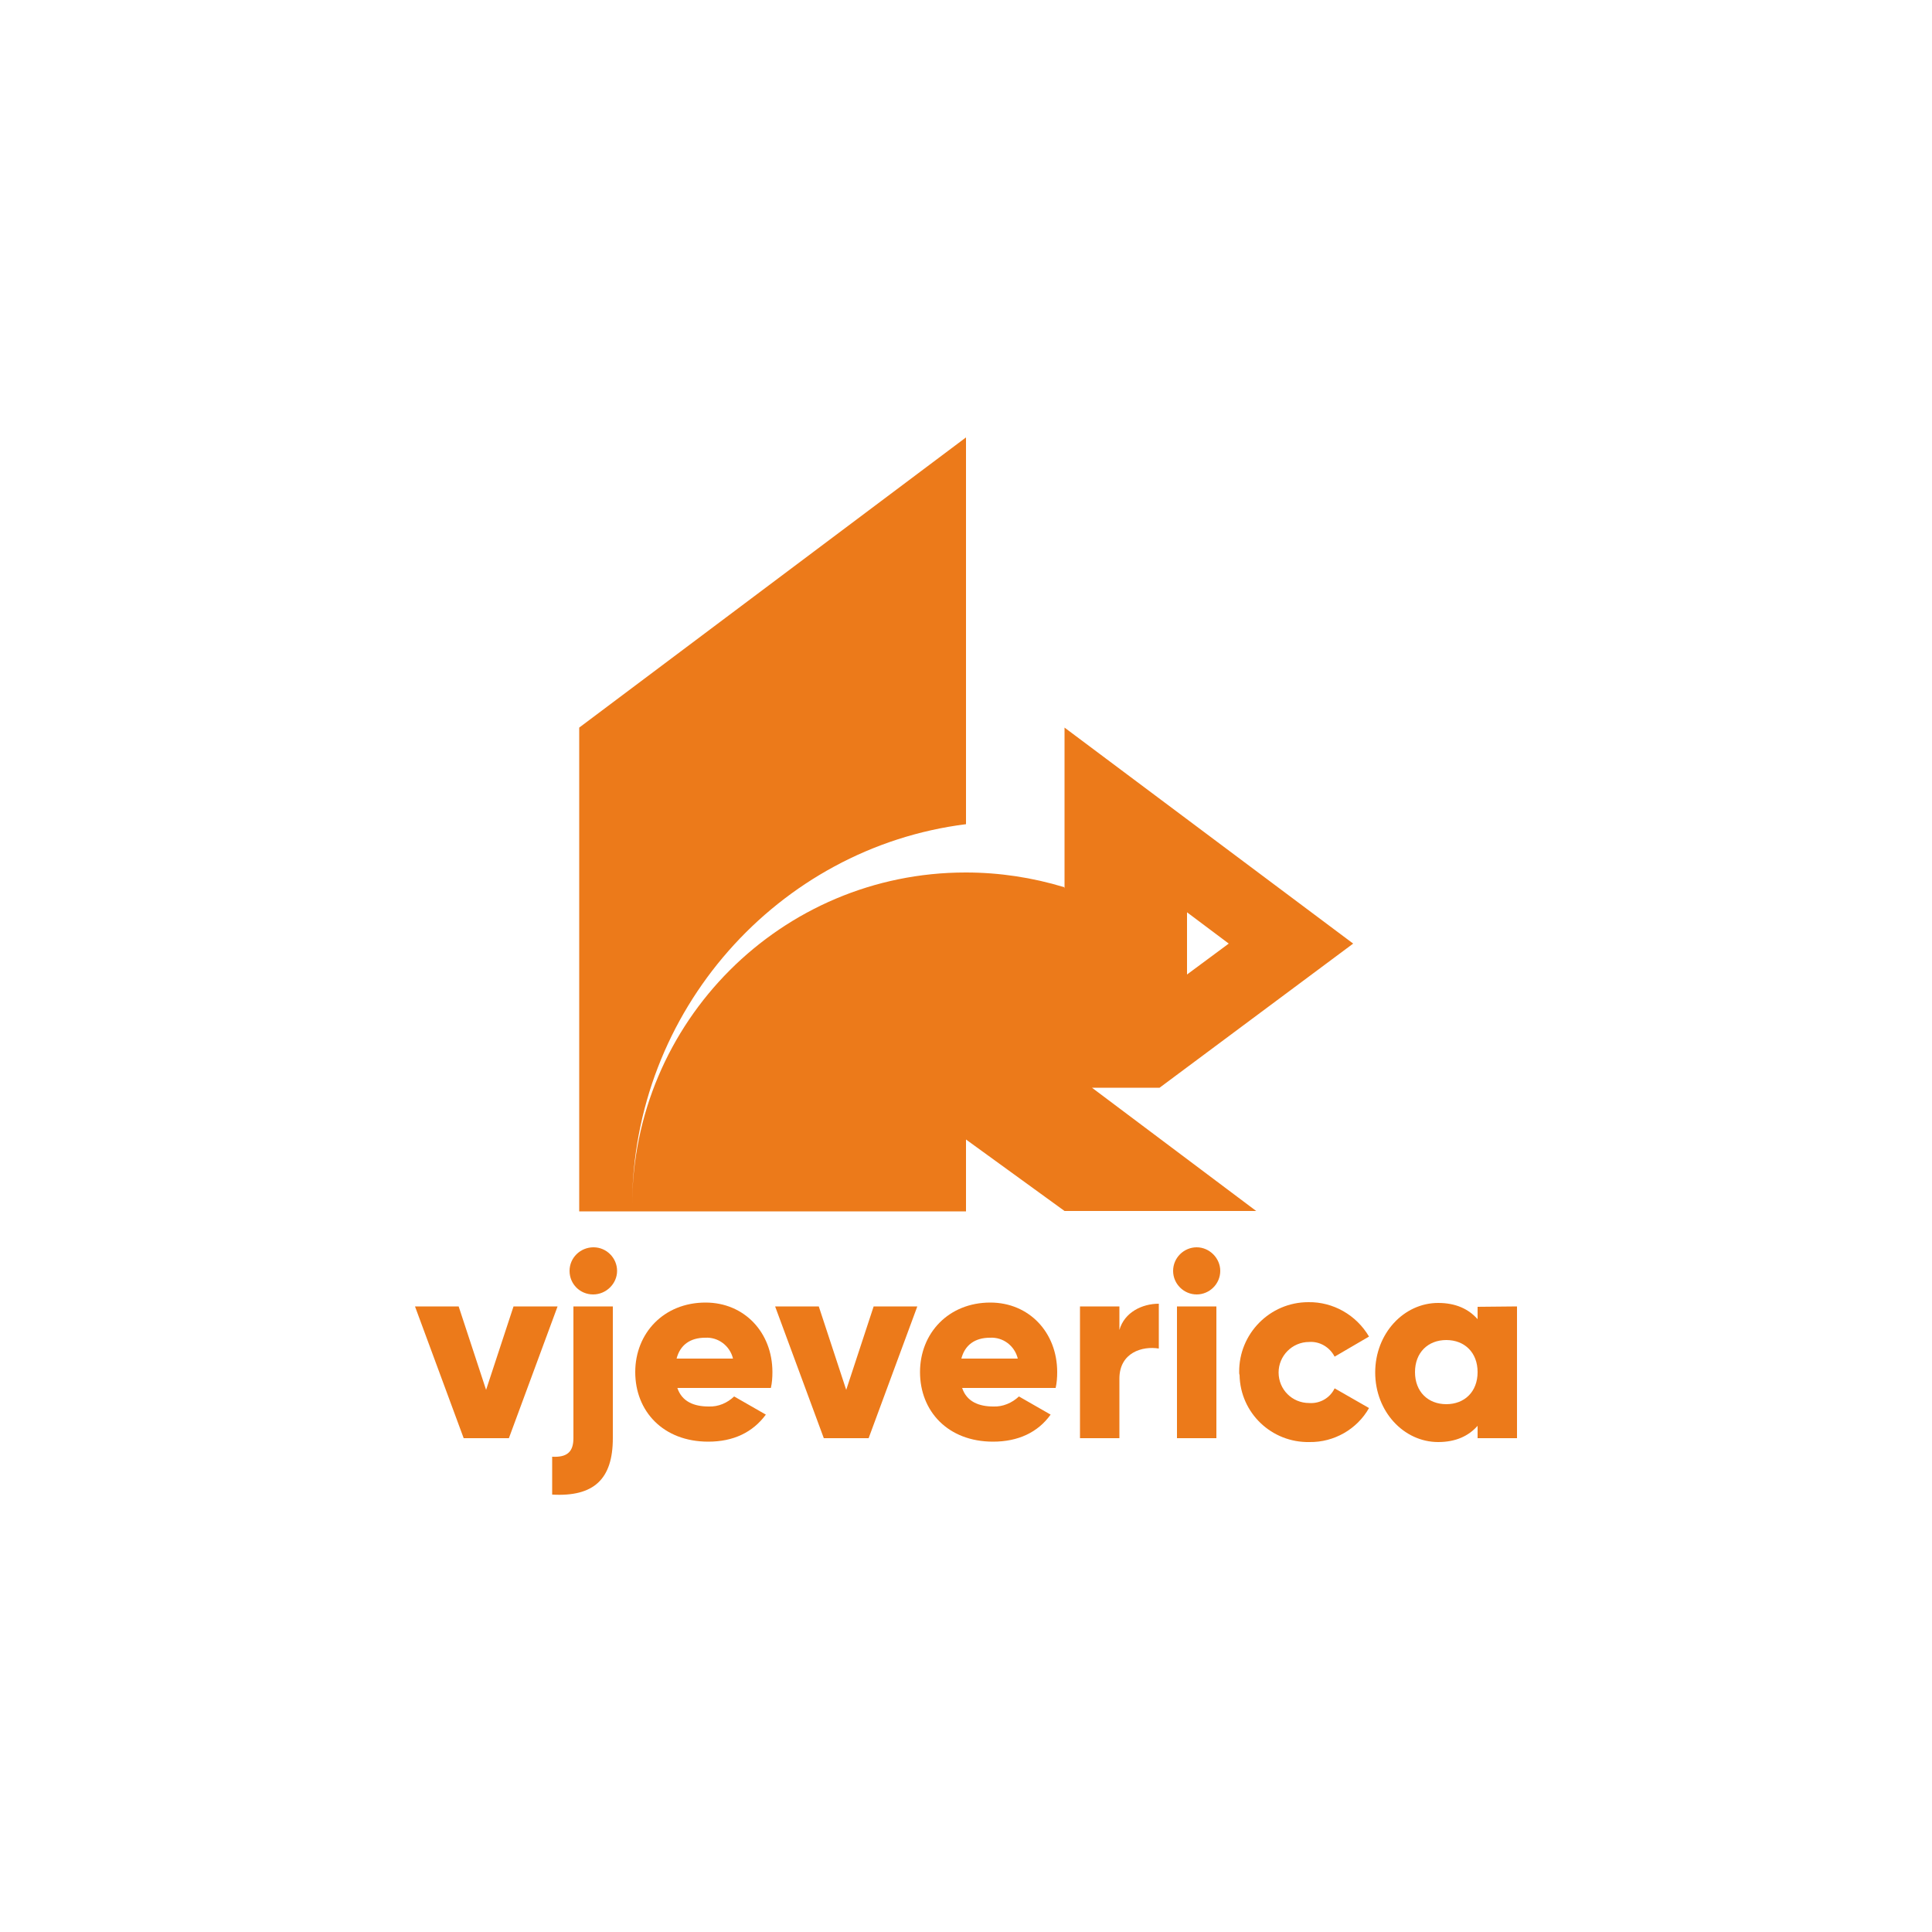 <?xml version="1.0" encoding="utf-8"?>
<!-- Generator: Adobe Illustrator 24.0.1, SVG Export Plug-In . SVG Version: 6.00 Build 0)  -->
<svg version="1.1" id="Layer_1" xmlns="http://www.w3.org/2000/svg" xmlns:xlink="http://www.w3.org/1999/xlink" x="0px" y="0px"
	 viewBox="0 0 500 500" style="enable-background:new 0 0 500 500;" xml:space="preserve">
<style type="text/css">
	.st0{fill:#EC7A1A;}
</style>
<title>Logoi Grid</title>
<path class="st0" d="M275.5,229.6L275.5,229.6l-0.1,0.3L275.5,229.6z"/>
<polygon class="st0" points="275.3,229.7 275.3,230 275.4,230 275.4,229.7 "/>
<polygon class="st0" points="249.9,225.8 250,225.8 250,225.8 "/>
<polygon class="st0" points="275.3,230 275.4,230 275.4,229.7 275.3,229.7 "/>
<path class="st0" d="M300.1,281.5l50.1-37.3l-74.7-55.9v41.3l0,0l-0.1,0.3v-0.3c-8.2-2.5-16.8-3.8-25.4-3.8h-0.1
	c-47.7,0-86.3,38.7-86.3,86.3l0,0c0-50.4,37.7-92.7,86.4-98.8V113.2l-100.1,75.1v125.2H250v-18.6l25.5,18.5h49.6l-42.5-31.9
	L300.1,281.5z M307.2,236.1l10.8,8.1l-10.8,8L307.2,236.1z M275.3,230L275.3,230v-0.3l0,0V230z"/>
<path class="st0" d="M144.3,338.1l-12.6,34.1H120l-12.6-34.1h11.3l7.1,21.6l7.1-21.6H144.3z"/>
<path class="st0" d="M148.4,338.1h10.2v34.1c0,10.6-4.9,15.2-15.7,14.6V377c3.8,0.2,5.5-1.2,5.5-4.8V338.1z M147.4,328.9
	c0-3.4,2.8-6.1,6.2-6.1c3.4,0,6.1,2.8,6.1,6.1s-2.8,6.1-6.2,6.1c0,0,0,0,0,0C150.1,335,147.4,332.3,147.4,328.9L147.4,328.9z"/>
<path class="st0" d="M183.4,364c2.5,0.1,4.8-0.9,6.6-2.6l8.2,4.7c-3.4,4.6-8.4,7-14.9,7c-11.7,0-18.9-7.9-18.9-18s7.4-18,18.2-18
	c10,0,17.3,7.7,17.3,18c0,1.4-0.1,2.8-0.4,4.1h-24.2C176.5,362.8,179.7,364,183.4,364z M189.7,351.6c-0.8-3.3-3.8-5.6-7.2-5.4
	c-3.9,0-6.5,1.9-7.4,5.4H189.7z"/>
<path class="st0" d="M237.4,338.1l-12.6,34.1h-11.6l-12.6-34.1h11.3l7.1,21.6l7.1-21.6H237.4z"/>
<path class="st0" d="M257.1,364c2.4,0.1,4.8-0.9,6.6-2.6l8.2,4.7c-3.3,4.6-8.4,7-14.9,7c-11.7,0-18.9-7.9-18.9-18s7.4-18,18.2-18
	c10,0,17.3,7.7,17.3,18c0,1.4-0.1,2.8-0.4,4.1h-24.2C250.2,362.8,253.4,364,257.1,364z M263.4,351.6c-0.8-3.3-3.8-5.6-7.2-5.4
	c-3.9,0-6.5,1.9-7.4,5.4H263.4z"/>
<path class="st0" d="M299.9,337.4V349c-4.2-0.7-10.2,1-10.2,7.8v15.4h-10.2v-34.1h10.2v6.1C291,339.6,295.6,337.4,299.9,337.4z"/>
<path class="st0" d="M303.6,328.9c0-3.4,2.8-6.1,6.1-6.1s6.1,2.8,6.1,6.1c0,3.4-2.8,6.1-6.1,6.1C306.4,335,303.6,332.3,303.6,328.9z
	 M304.6,338.1h10.2v34.1h-10.2L304.6,338.1z"/>
<path class="st0" d="M320.7,355.1c-0.1-9.9,7.9-18.1,17.9-18.1c6.4-0.1,12.4,3.3,15.7,8.9l-8.9,5.2c-1.3-2.5-3.9-4-6.6-3.8
	c-4.4,0-7.9,3.6-7.9,7.9c0,4.4,3.5,7.9,7.9,7.9c2.8,0.2,5.4-1.3,6.6-3.8l8.9,5.1c-3.1,5.5-9.1,8.9-15.4,8.8
	c-9.8,0.2-17.9-7.5-18.1-17.3C320.7,355.6,320.7,355.4,320.7,355.1z"/>
<path class="st0" d="M392.6,338.1v34.1h-10.2V369c-2.3,2.6-5.6,4.2-10.2,4.2c-8.9,0-16.3-7.9-16.3-18s7.4-18,16.3-18
	c4.6,0,7.9,1.6,10.2,4.2v-3.2L392.6,338.1z M382.4,355.1c0-5.1-3.4-8.3-8.1-8.3s-8.1,3.2-8.1,8.3s3.4,8.3,8.1,8.3
	S382.4,360.2,382.4,355.1z"/>
</svg>
